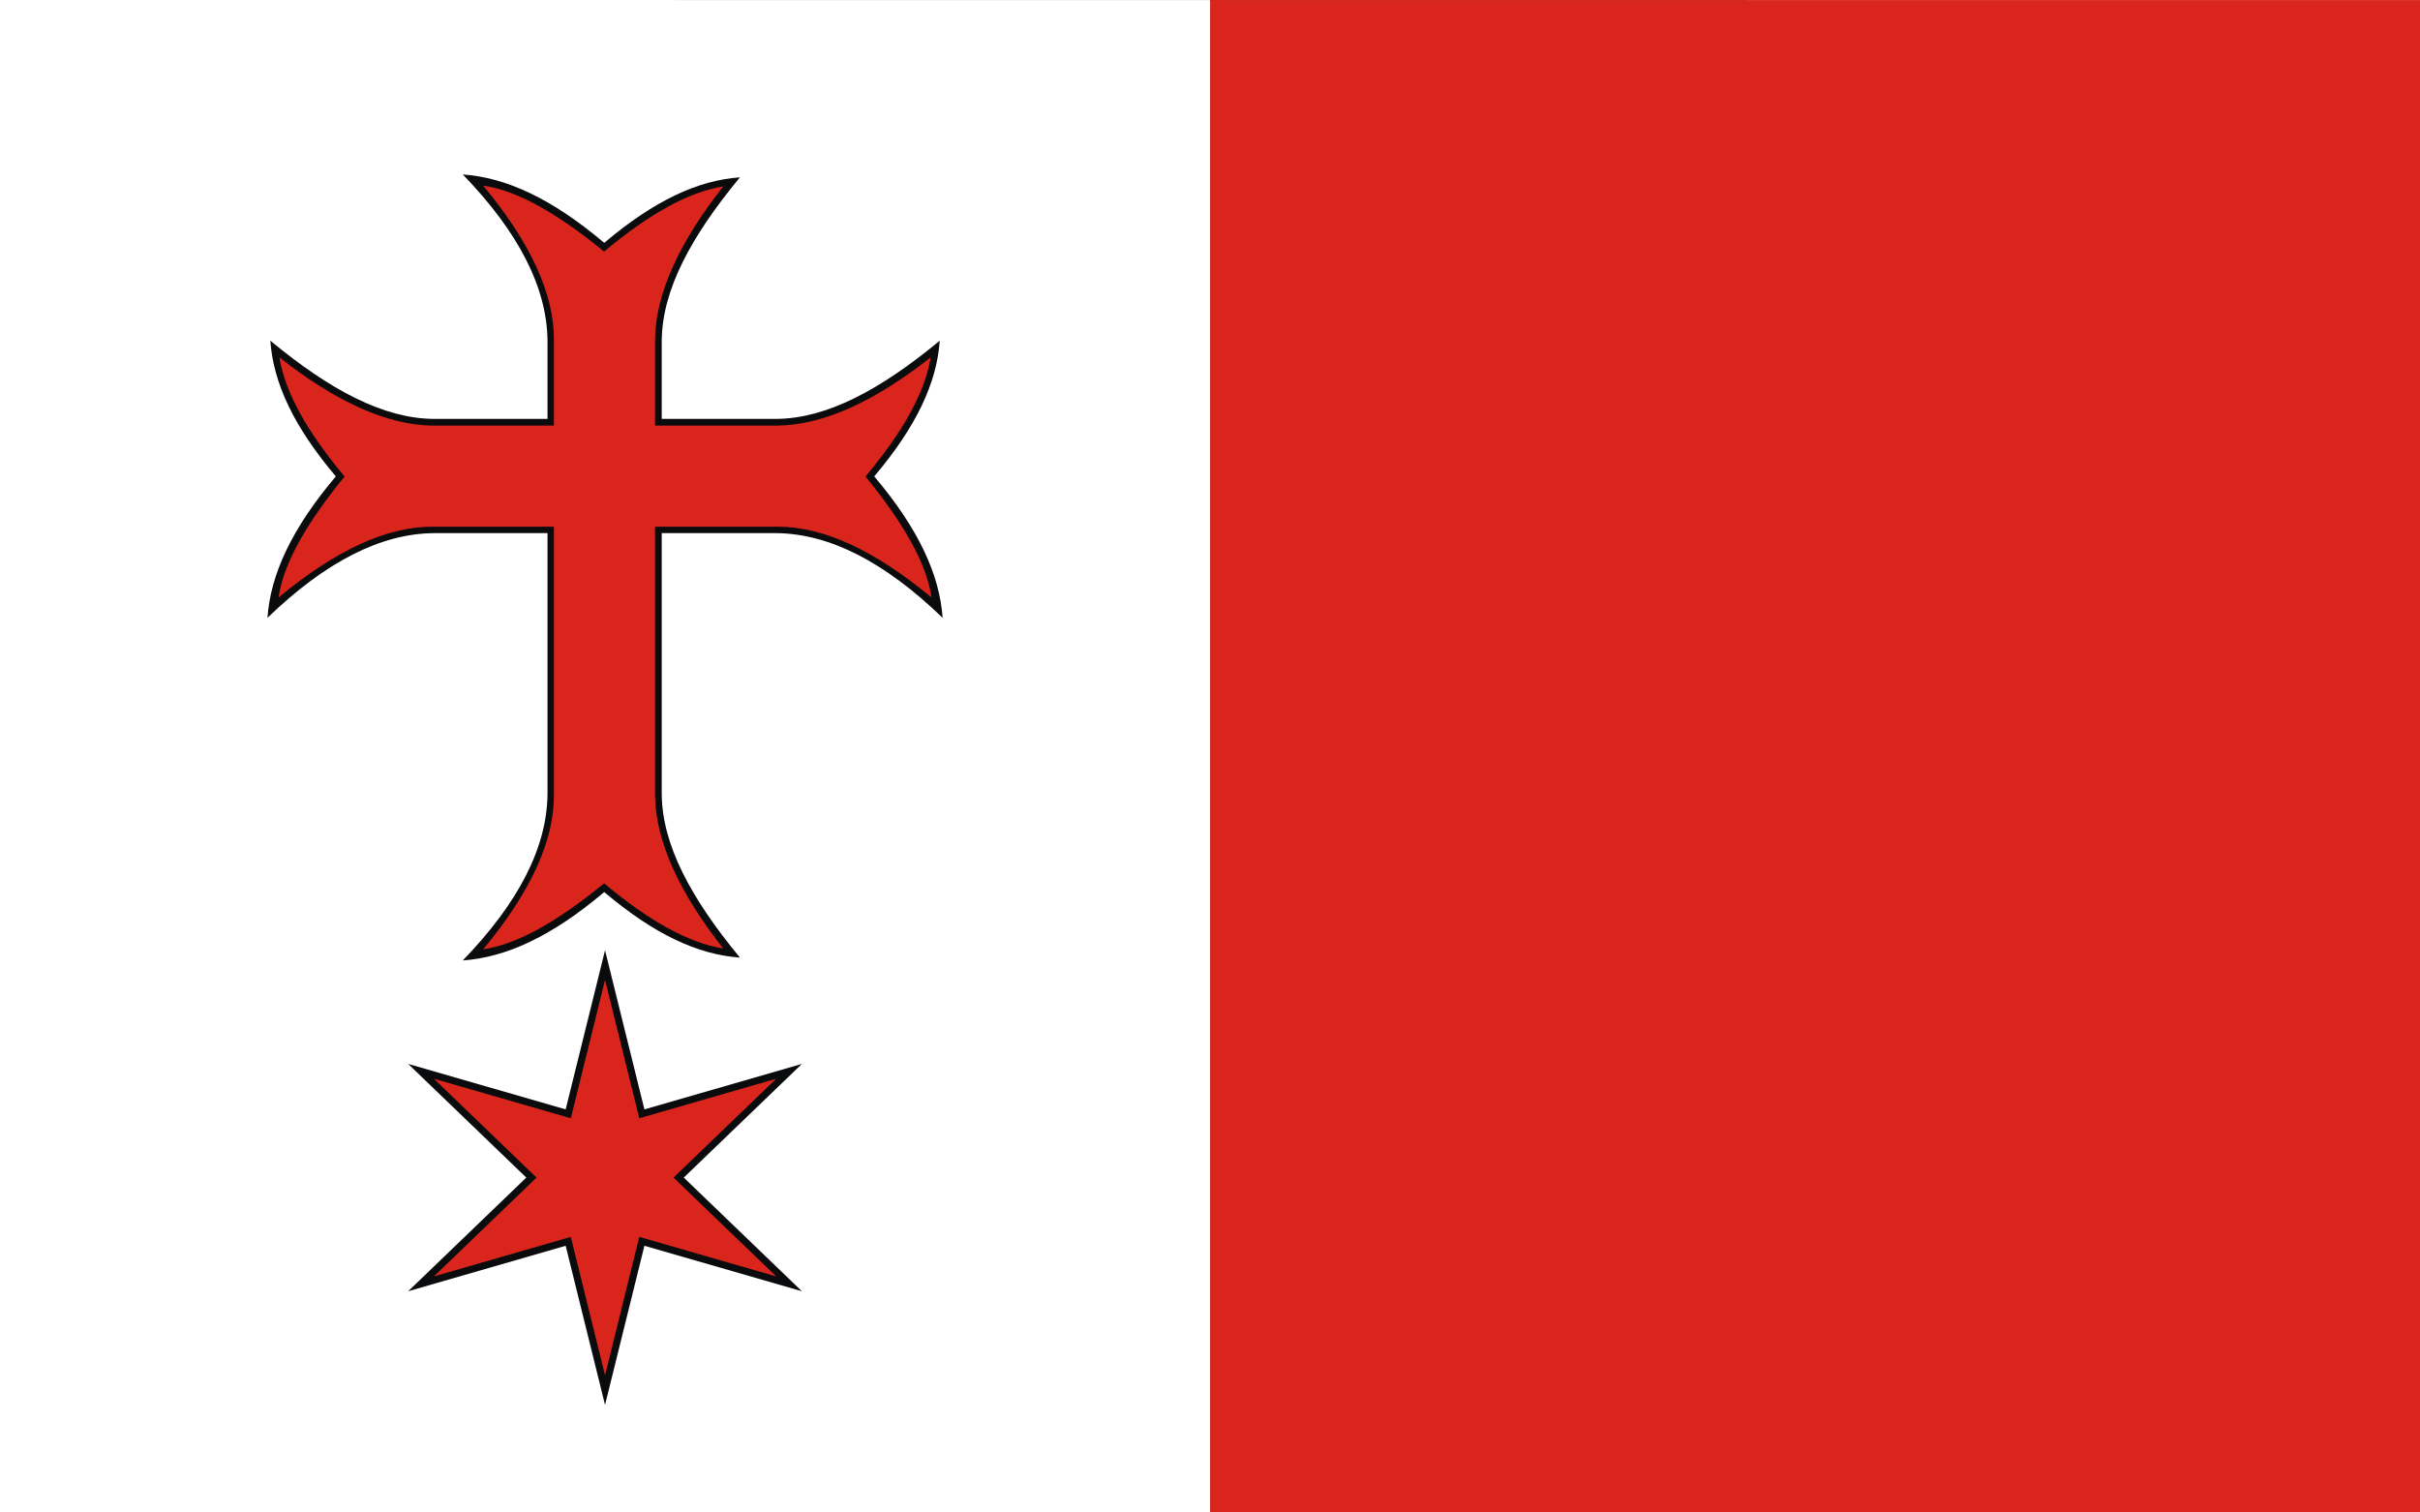 <?xml version="1.0" encoding="UTF-8" standalone="no"?>
<!-- Creator: CorelDRAW -->
<svg
   xmlns:dc="http://purl.org/dc/elements/1.1/"
   xmlns:cc="http://web.resource.org/cc/"
   xmlns:rdf="http://www.w3.org/1999/02/22-rdf-syntax-ns#"
   xmlns:svg="http://www.w3.org/2000/svg"
   xmlns="http://www.w3.org/2000/svg"
   xmlns:sodipodi="http://sodipodi.sourceforge.net/DTD/sodipodi-0.dtd"
   xmlns:inkscape="http://www.inkscape.org/namespaces/inkscape"
   xml:space="preserve"
   width="800"
   height="500"
   style="shape-rendering:geometricPrecision; text-rendering:geometricPrecision; image-rendering:optimizeQuality; fill-rule:evenodd; clip-rule:evenodd"
   viewBox="0 0 210 297"
   id="svg2"
   sodipodi:version="0.32"
   inkscape:version="0.45.1"
   sodipodi:docname="POL Siechnice flag.svg"
   inkscape:output_extension="org.inkscape.output.svg.inkscape"
   sodipodi:docbase="C:\Users\Mistrz\Desktop\Herby"
   version="1.0"><rect x="0" y="0" width="210" height="297" fill="#333333" stroke="none"/><sodipodi:namedview
   inkscape:window-height="480"
   inkscape:window-width="640"
   inkscape:pageshadow="2"
   inkscape:pageopacity="0.0"
   guidetolerance="10.0"
   gridtolerance="10.0"
   objecttolerance="10.0"
   borderopacity="1.0"
   bordercolor="#666666"
   pagecolor="#ffffff"
   id="base" />
 <defs
   id="defs4">
  <style
   type="text/css"
   id="style6">
   
    .fil2 {fill:#0A0B0C}
    .fil0 {fill:#DA251D}
    .fil1 {fill:white}
   
  </style>
 </defs>
 <g
   id="Warstwa_x0020_1"
   transform="matrix(2.263,0,0,2.263,-132.6,-187.534)">
  <g
   id="_64256232">
   <polygon
   id="_64256664"
   class="fil0"
   points="105,82.875 105.073,82.875 210,82.875 210,214.125 105.031,214.125 105,214.125 105,82.875 "
   style="fill:#da251d" />
   <polygon
   id="_64256592"
   class="fil1"
   points="0,82.875 105,82.875 105,214.125 0,214.125 0,82.875 "
   style="fill:#ffffff" />
   <g
   id="g13">
    <g
   id="g15">
     <path
   id="_64256520"
   class="fil2"
   d="M 47.508,151.789 C 47.459,156.385 45.028,161.169 40.157,166.211 C 43.892,165.948 47.863,164.139 52.43,160.277 C 56.758,163.938 60.543,165.705 64.207,165.962 C 59.914,160.775 57.454,156.138 57.42,151.789 L 57.42,129.13 L 67.37,129.13 C 71.966,129.179 76.75,131.611 81.792,136.481 C 81.53,132.746 79.72,128.775 75.859,124.208 C 79.519,119.88 81.287,116.095 81.543,112.431 C 76.356,116.724 71.72,119.184 67.37,119.218 L 57.42,119.218 L 57.42,112.43 C 57.454,108.081 59.914,103.444 64.207,98.257 C 60.543,98.514 56.758,100.281 52.43,103.942 C 47.863,100.08 43.892,98.271 40.157,98.008 C 45.028,103.05 47.459,107.834 47.508,112.43 L 47.508,119.218 L 37.63,119.218 C 33.28,119.184 28.644,116.724 23.457,112.431 C 23.713,116.095 25.481,119.88 29.141,124.208 C 25.279,128.775 23.47,132.746 23.208,136.481 C 28.25,131.611 33.033,129.179 37.63,129.13 L 47.508,129.13 L 47.508,151.789 L 47.508,151.789 z "
   style="fill:#0a0b0c" />
     <path
   id="_64256448"
   class="fil0"
   d="M 48.064,151.819 C 48.097,155.806 46.05,160.281 41.925,165.243 C 44.879,164.831 48.426,162.788 52.42,159.518 C 56.242,162.724 59.712,164.693 62.755,165.17 C 58.957,160.342 56.866,155.867 56.835,151.819 L 56.835,128.573 L 67.401,128.573 C 71.388,128.541 75.863,130.587 80.825,134.713 C 80.413,131.758 78.37,128.212 75.1,124.218 C 78.305,120.395 80.275,116.926 80.752,113.882 C 75.924,117.681 71.449,119.772 67.401,119.802 L 56.835,119.802 L 56.835,112.399 C 56.866,108.351 58.957,103.876 62.755,99.048 C 59.712,99.525 56.242,101.495 52.42,104.7 C 48.426,101.43 44.879,99.387 41.925,98.975 C 46.05,103.937 48.097,108.412 48.064,112.399 L 48.064,119.802 L 37.599,119.802 C 33.551,119.772 29.076,117.681 24.248,113.882 C 24.725,116.926 26.695,120.395 29.9,124.218 C 26.63,128.212 24.587,131.758 24.175,134.713 C 29.137,130.587 33.612,128.541 37.599,128.573 L 48.064,128.573 L 48.064,151.819 L 48.064,151.819 z "
   style="fill:#da251d" />
    </g>
    <g
   id="g19">
     <polygon
   id="_64256352"
   class="fil2"
   points="52.5,165.325 55.917,179.133 69.583,175.188 59.333,185.051 69.583,194.914 55.917,190.969 52.5,204.777 49.083,190.969 35.417,194.914 45.667,185.051 35.417,175.188 49.083,179.133 52.5,165.325 "
   style="fill:#0a0b0c" />
     <polygon
   id="_64256280"
   class="fil0"
   points="52.5,167.898 55.471,179.905 67.355,176.474 58.442,185.051 67.355,193.628 55.471,190.197 52.5,202.204 49.529,190.197 37.645,193.628 46.558,185.051 37.645,176.474 49.529,179.905 52.5,167.898 "
   style="fill:#da251d" />
    </g>
   </g>
  </g>
 </g>
</svg>